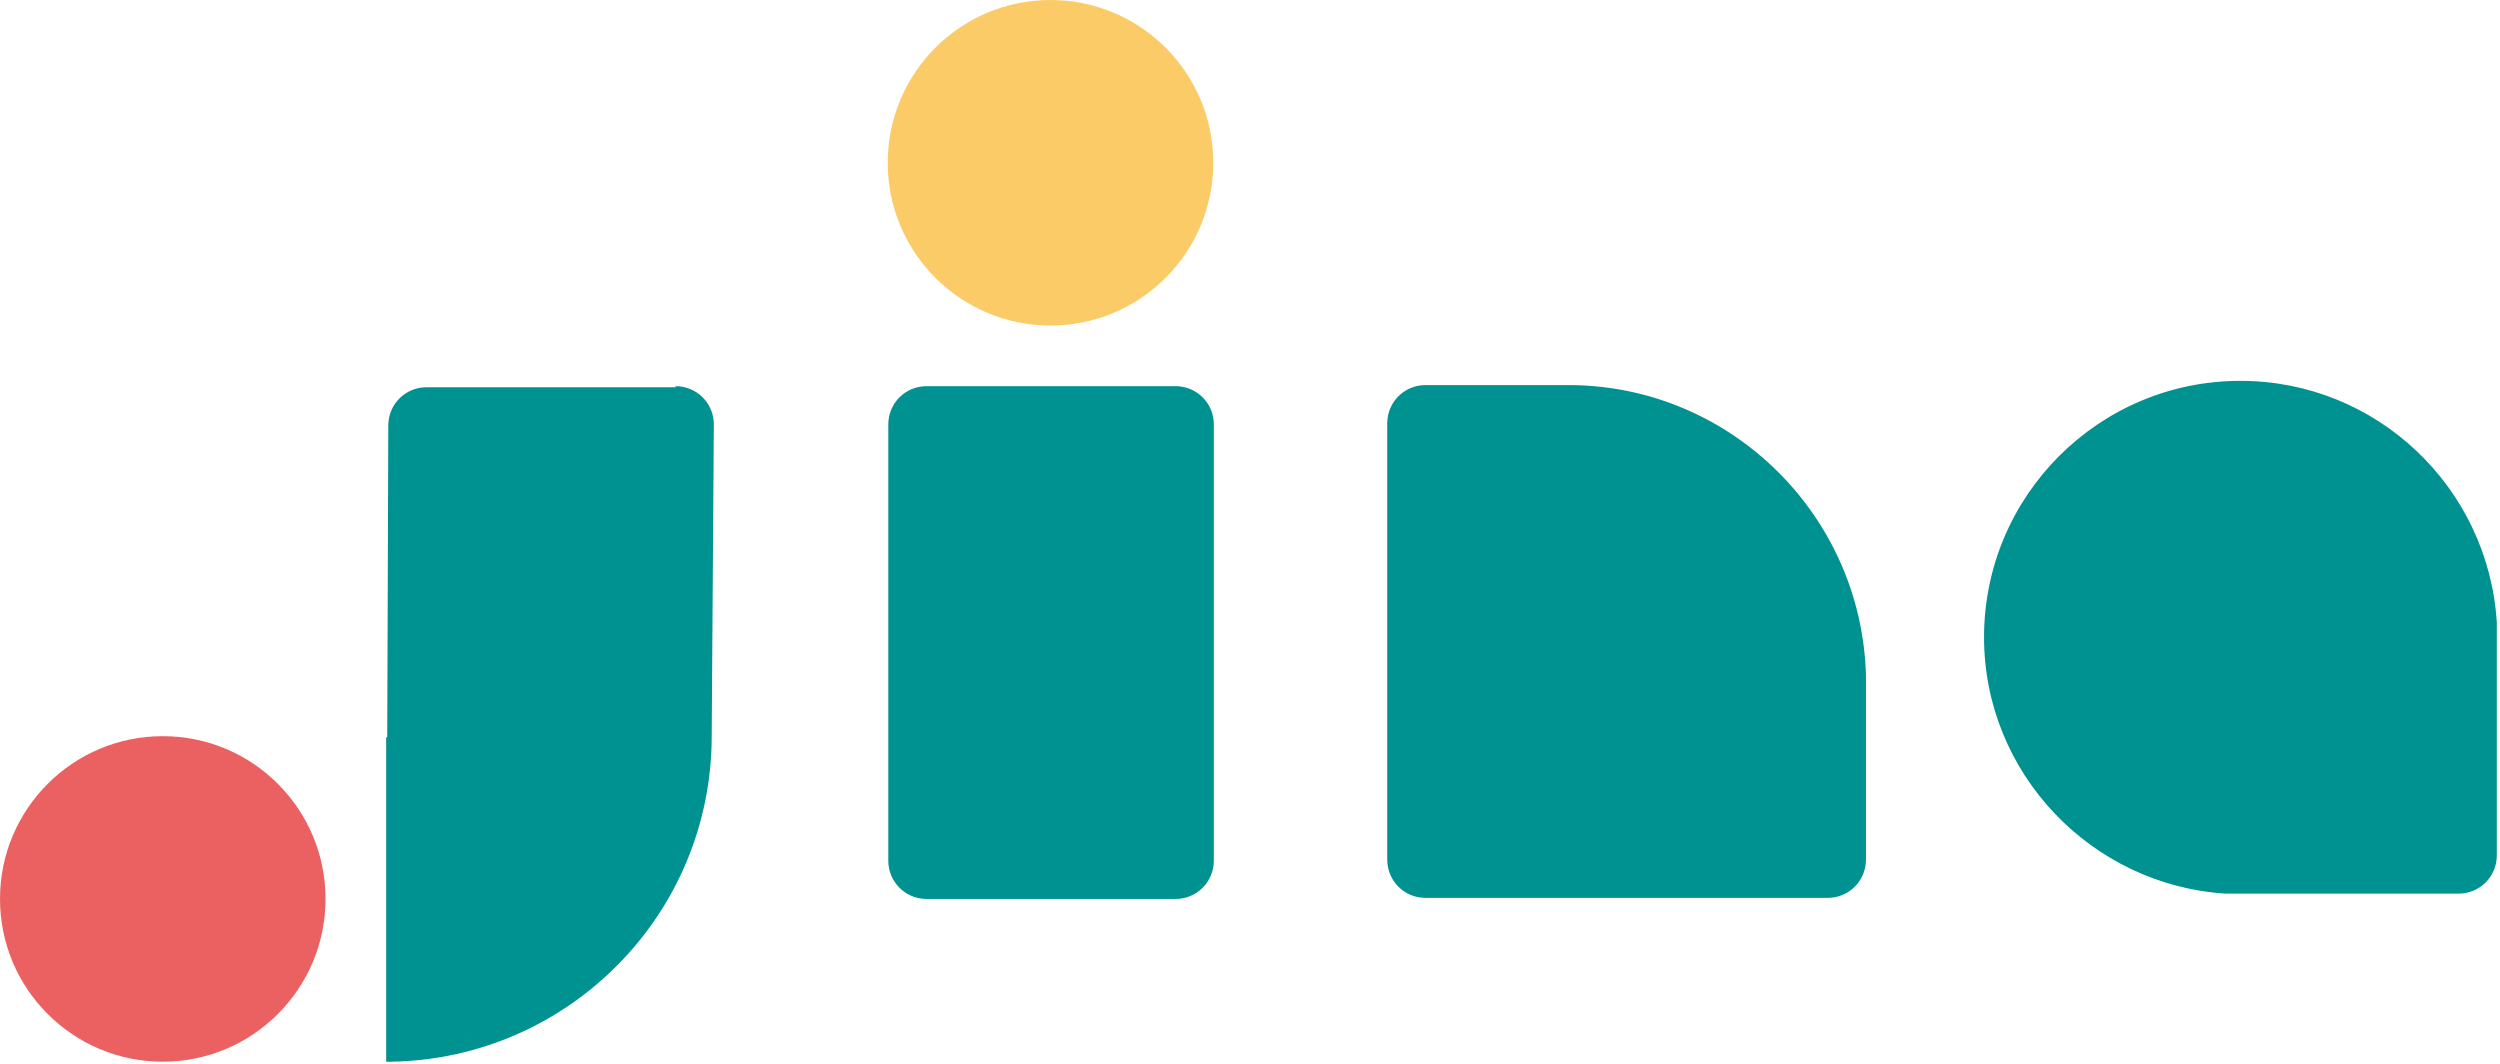 <svg xmlns="http://www.w3.org/2000/svg" viewBox="0 0 94 40">
  <path fill="#EB6161" d="M6.12 39.92c3.38 0 6.12-2.74 6.12-6.12s-2.74-6.12-6.12-6.12S0 30.42 0 33.8s2.74 6.12 6.12 6.12z"/>
  <path fill="#009191" fill-rule="evenodd" d="M25.4 14.52c.8 0 1.44.64 1.44 1.44l-.08 11.72c0 6.68-5.36 12.12-12.04 12.24h-.2v-12.2h.04L14.6 16c0-.8.64-1.44 1.44-1.44h9.36v-.04zm18.8 0c.8 0 1.44.64 1.44 1.44v16.4c0 .8-.64 1.44-1.44 1.44h-9.36c-.8 0-1.44-.64-1.44-1.44v-16.4c0-.8.64-1.44 1.44-1.44h9.36zm14.72-.04h.2c6 .08 10.88 4.92 11.04 10.92v6.92c0 .8-.64 1.44-1.44 1.44H53.6c-.8 0-1.44-.64-1.44-1.44v-16.4c0-.8.64-1.44 1.44-1.44h5.32zM83.68 33.6c-5.04-.32-9.08-4.52-9.08-9.64 0-5.32 4.32-9.64 9.64-9.64 5.12 0 9.32 4 9.64 9.08v8.76c0 .8-.64 1.44-1.44 1.44h-8.76z" clip-rule="evenodd"/>
  <path fill="#FBCB67" d="M39.499 12.24c3.38 0 6.12-2.74 6.12-6.12S42.879 0 39.499 0s-6.12 2.74-6.12 6.12 2.74 6.12 6.12 6.12z"/>
</svg>
